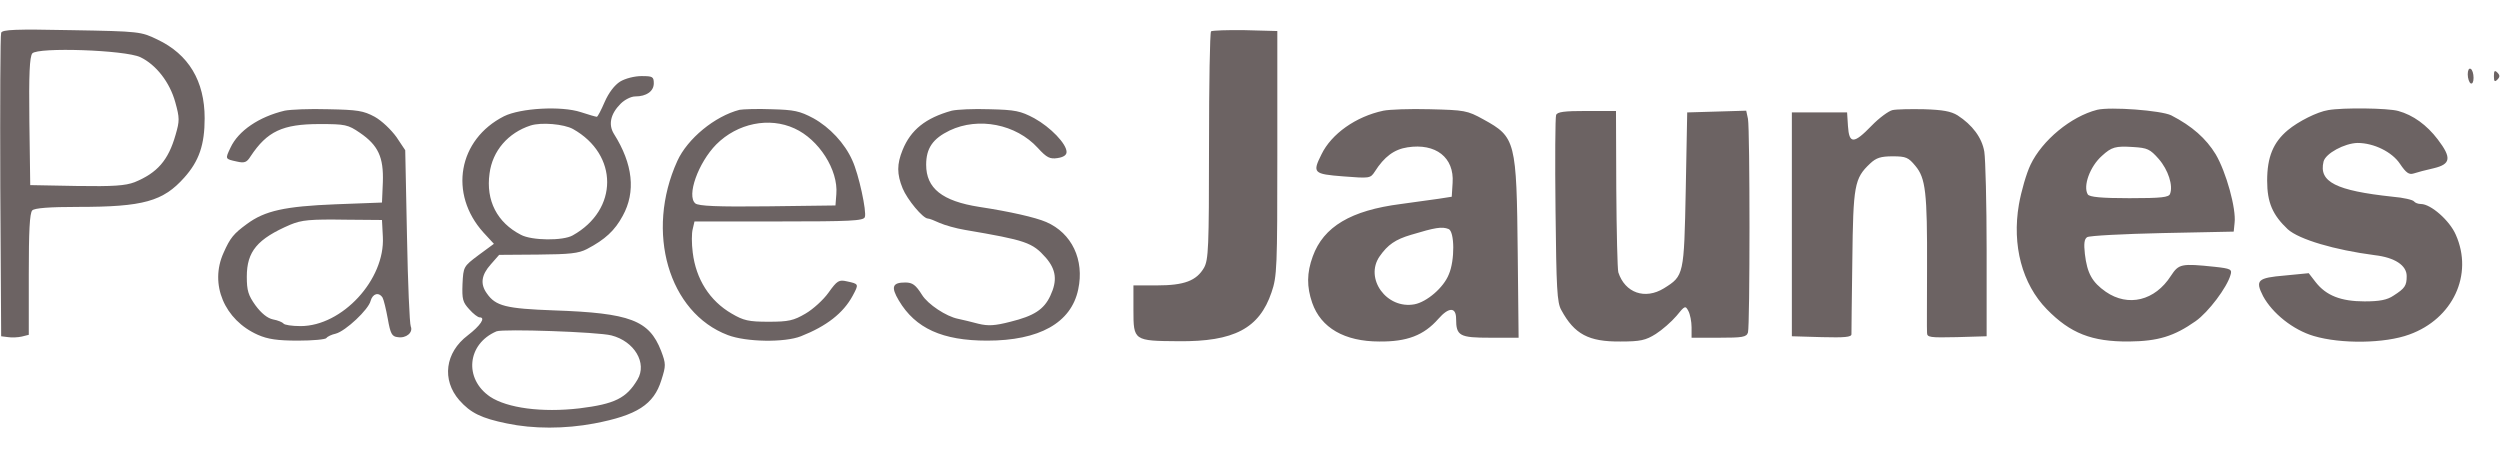 <svg height="458" viewBox="15.1 15.8 860 137.6" width="2500" xmlns="http://www.w3.org/2000/svg"><g fill="#6c6363"><path d="m15.5 17.1c-.3.8-.4 24.6-.3 52.9l.3 51.5 2.4.3c1.2.2 3.4.1 4.7-.2l2.4-.6v-20.8c0-14.8.3-21.1 1.2-22 .8-.8 5.8-1.2 15.8-1.2 22.4 0 29.2-1.9 36.5-10.1 5.1-5.7 7-11.3 7-20.4 0-12.8-5.5-22-16.3-27.1-5.6-2.7-6.1-2.8-29.4-3.2-19.5-.4-23.9-.2-24.3.9zm47.9 8.4c5.4 2.6 10.1 8.6 12 15.5 1.5 5.4 1.5 6.4.1 11.2-2.5 8.8-6.3 13.1-14.1 16.3-3.2 1.2-7.2 1.5-19.9 1.3l-16-.3-.3-21.9c-.2-16.4.1-22.2 1-23.4 1.9-2.2 31.9-1.2 37.2 1.3zm368.3-8.9c-.4.4-.7 18.2-.7 39.5 0 35.1-.2 39-1.7 41.8-2.6 4.5-6.8 6.1-16.2 6.1h-8.1v8.5c0 10.5.1 10.6 15.5 10.7 19.1.2 27.8-4.4 32-16.8 1.9-5.5 2-8.5 2-47.9v-42l-11.1-.3c-6-.1-11.3.1-11.7.4zm432.3 14.8c0 1.4.5 2.8 1 3.1.6.3 1-.5 1-1.9s-.4-2.8-1-3.1-1 .5-1 1.9zm9 .6c0 1.9.3 2.1 1.2 1.2s.9-1.5 0-2.4-1.2-.7-1.2 1.2zm-644.6 1.9c-1.9 1.2-3.9 3.8-5.3 7-1.2 2.8-2.4 5.1-2.7 5.1s-2.8-.7-5.5-1.6c-6.7-2.2-20.7-1.4-26.4 1.4-15.8 8-19.1 26.7-7.1 40l3.6 3.9-5.3 3.9c-5.2 3.9-5.2 4-5.5 9.9-.2 5.3.1 6.3 2.3 8.7 1.4 1.6 3 2.8 3.6 2.8 2.2 0 .2 2.9-4.1 6.2-7.8 5.9-9 15.3-2.9 22.3 3.9 4.4 7.6 6.2 16.4 8 9 1.9 19.9 1.9 30 0 14.7-2.8 20.5-6.5 23.1-14.9 1.6-5 1.6-5.6-.1-10.1-4.1-10.5-10.6-13-36.8-13.9-16.6-.6-20.1-1.5-23.1-5.8-2.4-3.3-1.9-6.4 1.3-10l2.9-3.3 13.4-.1c10.9-.1 13.9-.4 16.8-1.9 6.3-3.3 9.6-6.4 12.3-11.4 4.6-8.3 3.5-17.9-3-28.2-2-3.2-1.2-6.9 2.3-10.4 1.4-1.4 3.6-2.5 5-2.5 3.9 0 6.4-1.8 6.4-4.5 0-2.3-.4-2.5-4.2-2.5-2.4 0-5.6.8-7.4 1.9zm-16.2 16.3c15.7 8.8 15.7 27.8-.1 36.6-3.3 1.9-14.1 1.8-17.8-.2-8.2-4.2-12.1-11.8-10.8-21.1 1-7.8 6.4-14 14.1-16.5 3.7-1.2 11.5-.5 14.6 1.2zm13.2 71c7.9 2 12.4 9.5 9 15.2-3.8 6.4-7.8 8.4-20 9.9-12.9 1.5-24.8-.1-30.7-4-9.1-6.2-7.9-18.2 2.2-22.5 2.3-.9 34.9.2 39.5 1.4zm-112.4-77.3c-8.8 2.1-15.9 6.9-18.6 12.7-1.9 4-1.9 3.9 2.2 4.8 2.6.6 3.4.3 4.7-1.8 5.7-8.6 11-11.1 23.7-11.1 8.9 0 9.8.2 13.9 3 6.3 4.3 8.2 8.4 7.9 17l-.3 7-16 .6c-17.4.7-24.3 2.2-30.5 6.8-4.5 3.3-5.7 4.7-8 9.9-4.9 10.8.3 23.1 11.8 28.2 3.4 1.5 6.7 2 13.8 2 5.1 0 9.5-.4 9.8-.9s1.8-1.2 3.2-1.5c3.4-.9 11.3-8.3 12-11.3.7-2.5 2.8-3.1 4.1-1.1.4.7 1.2 4 1.8 7.3.9 5.1 1.4 6.1 3.4 6.3 2.9.5 5.4-1.6 4.5-3.7-.4-.9-1-14.9-1.3-31.1l-.6-29.5-3-4.5c-1.8-2.5-5-5.6-7.5-7-3.9-2.1-5.9-2.4-16-2.6-6.3-.2-13.1.1-15 .5zm33.8 43.4c.8 14.7-14 30.7-28.3 30.7-3 0-5.6-.4-5.9-.9-.3-.4-1.9-1.1-3.6-1.4-1.9-.4-4-2.1-6-4.8-2.5-3.5-3-5.1-3-9.9 0-8.7 3.6-13 15-17.9 3.9-1.6 6.6-1.9 19.5-1.7l12 .1z"/><path d="m269.5 43.6c-8.5 2.2-17.9 9.9-21.4 17.6-11.1 24.4-3 52.2 17.4 59.9 6.3 2.4 19.5 2.6 25.1.4 8.9-3.5 14.6-8 17.8-13.9 2.2-4.1 2.2-4.1-2-5-2.7-.6-3.3-.3-6.3 3.9-1.7 2.4-5.3 5.7-7.9 7.2-4.1 2.4-5.8 2.8-12.7 2.8s-8.6-.4-12.7-2.8c-7.6-4.4-12.3-11.9-13.4-21-.4-3.1-.4-6.7 0-8.1l.6-2.6h29.1c24.4 0 29.1-.2 29.5-1.5.7-1.8-2.1-14.8-4.3-19.5-2.6-5.9-7.8-11.4-13.4-14.5-4.7-2.5-6.6-2.9-14.4-3.1-4.9-.2-9.9 0-11 .2zm18.9 6.4c8.4 3.8 15.1 14.3 14.4 22.6l-.3 3.9-23.4.3c-17.2.2-23.7-.1-24.8-1-3.1-2.6 1-14 7.2-20.3 7.3-7.3 18.2-9.5 26.9-5.5zm54.1-6.1c-9 2.5-14.1 6.6-16.9 13.5-2 4.9-2 8.3 0 13.2 1.6 3.9 7 10.4 8.7 10.4.5 0 2.3.7 4 1.5 1.8.8 5.7 1.9 8.7 2.4 21.1 3.6 23.2 4.3 27.9 9.6 3.5 4.1 4 7.8 1.5 13.1-2.2 4.7-5.6 6.9-13.7 8.9-5.4 1.4-7.7 1.5-11 .7-2.3-.6-5.5-1.4-7-1.7-4.1-.8-10.4-5-12.4-8.2-2.2-3.5-3.3-4.3-5.8-4.3-4.4 0-5 1.5-2.2 6.2 5.7 9.6 15 13.8 30.4 13.8 17.9 0 28.9-6.1 31.3-17.6 2.2-10.2-2.2-19.4-11-23.2-3.7-1.6-12.5-3.6-23-5.2-12.8-2-18.3-6.4-18.3-14.5 0-5.7 2.3-9 8.1-11.8 9.9-4.7 22.8-2.2 30.3 6 3.1 3.4 4.2 3.9 6.8 3.5 2-.3 3.1-1 3.1-2.1 0-2.8-5.5-8.5-11.1-11.6-4.7-2.5-6.5-2.9-15.4-3.1-5.5-.2-11.3.1-13 .5zm148.5 0c-9.5 2-17.9 8-21.3 15-3.2 6.4-2.8 6.8 7.5 7.6 9 .7 9.3.7 10.8-1.6 3.3-5.2 6.7-7.7 11.3-8.4 9.7-1.5 16.1 3.5 15.5 12.2l-.3 4.8-4.5.7c-2.5.3-8.3 1.2-13 1.8-17.2 2.2-26.6 7.8-30.3 18-2.1 5.7-2.1 10.5-.2 16 3 8.6 11.1 13.3 23.1 13.3 9.5.1 15.3-2.1 20.3-7.8 3.6-4.1 6.1-4.1 6.1 0 0 5.9 1.2 6.5 11.8 6.5h9.7l-.3-28.7c-.4-39.1-.7-40.3-11.8-46.4-5.6-3.1-6.5-3.2-18.4-3.5-6.9-.2-14.1.1-16 .5zm22.4 40.7c2.1.8 2.2 10.8.1 15.6-1.8 4.6-7.6 9.5-11.8 10.3-9.6 1.8-17.3-8.9-12-16.5 2.8-4 5.4-5.8 10.8-7.4 8.3-2.5 10.6-2.9 12.9-2zm152.7-40.9c-1.3.3-4.6 2.7-7.2 5.4-6.1 6.3-7.7 6.3-8.1.1l-.3-4.7h-19v77l10.3.3c7.8.2 10.2 0 10.2-1 0-.7.1-12.1.3-25.3.3-26 .7-28.3 6.1-33.4 2.1-2 3.7-2.5 7.8-2.5 4.6 0 5.4.4 7.8 3.3 3.5 4.2 4.1 9 4 35.1 0 11.3-.1 21.3 0 22.3 0 1.6 1 1.7 10.3 1.5l10.2-.3v-29.5c0-16.2-.4-31.5-.8-34-.8-4.8-4.1-9.2-9.2-12.5-2.3-1.4-5.1-1.9-11.5-2.1-4.7-.1-9.6 0-10.9.3zm70.4-.1c-9 2.3-18.9 10.5-22.9 18.9-1.4 2.9-3.2 9.1-4 13.7-2.4 14 1.1 27.3 9.6 36 8.1 8.3 15.5 11.2 28.3 11.1 10-.1 15.5-1.8 22.9-7 4.4-3.1 10.8-11.6 12-15.9.6-1.9.1-2.2-5.5-2.8-11.5-1.2-12.3-1-15 3.1-5.5 8.6-14.7 10.8-22.4 5.5-4.7-3.3-6.4-6.3-7.2-13-.4-3.6-.2-5.2.8-5.8.8-.5 12.4-1.1 25.9-1.4l24.5-.5.3-3c.6-4.9-2.9-17.5-6.5-23.6-3.3-5.4-8.1-9.7-15.3-13.4-3.5-1.7-20.9-3-25.5-1.9zm21.2 16.9c3.3 3.8 5 9.2 3.9 12-.4 1.2-2.9 1.5-14 1.5-9.7 0-13.7-.4-14.3-1.3-1.7-2.8.7-9.6 4.9-13.3 3.3-3 4.6-3.4 10.7-3 4.9.3 5.8.7 8.8 4.1zm58.3-16.8c-3.8.6-10.3 3.9-13.9 6.9-5 4.2-7.1 9.2-7.1 17.4 0 7.5 1.9 11.8 7.1 16.7 3.9 3.5 16.1 7.1 29.9 8.9 6.9.8 11 3.5 11 7.2 0 3.3-.6 4.2-4.5 6.7-2.2 1.5-4.8 2-10 2-8.1 0-13.2-2-16.8-6.6l-2.4-3.1-8.2.8c-9.4.8-10.3 1.6-7.5 7.1 3.2 5.9 10.3 11.6 17.4 13.7 9.4 2.8 24.5 2.6 32.9-.5 15-5.4 22.1-20.6 16-34.3-2.1-4.9-8.6-10.6-12-10.6-1 0-2-.4-2.4-.9-.3-.5-3.6-1.3-7.3-1.6-19.6-2.1-25.5-5.1-23.8-12.1.7-2.8 7.2-6.3 11.7-6.4 5.6 0 11.9 3.1 14.6 7.2 2.1 3.1 3.1 3.8 4.7 3.3 1.2-.4 4.2-1.2 6.9-1.8 5.9-1.4 6.2-3.6 1.4-9.9-3.8-5-8.5-8.4-13.6-9.8-3.5-1-19-1.2-24.1-.3zm-265.6 1.7c-.3.8-.4 15.5-.2 32.8.3 26.8.5 31.7 2 34.3 4.5 8.3 9.4 10.9 20.3 10.8 6.9 0 8.7-.4 12.2-2.6 2.2-1.4 5.4-4.2 7.1-6.2 2.9-3.6 3.1-3.6 4.1-1.7.6 1.1 1.1 3.7 1.1 5.6v3.6h9.4c8.1 0 9.5-.2 10-1.8.7-2.2.7-69.8 0-73.5l-.6-2.8-10.1.3-10.2.3-.5 26.5c-.6 29.5-.6 29.7-7.5 34-6.5 4-13.4 1.6-15.7-5.5-.3-1.1-.6-14-.7-28.8l-.1-26.7h-10c-7.8 0-10.2.3-10.6 1.4z"/></g></svg>